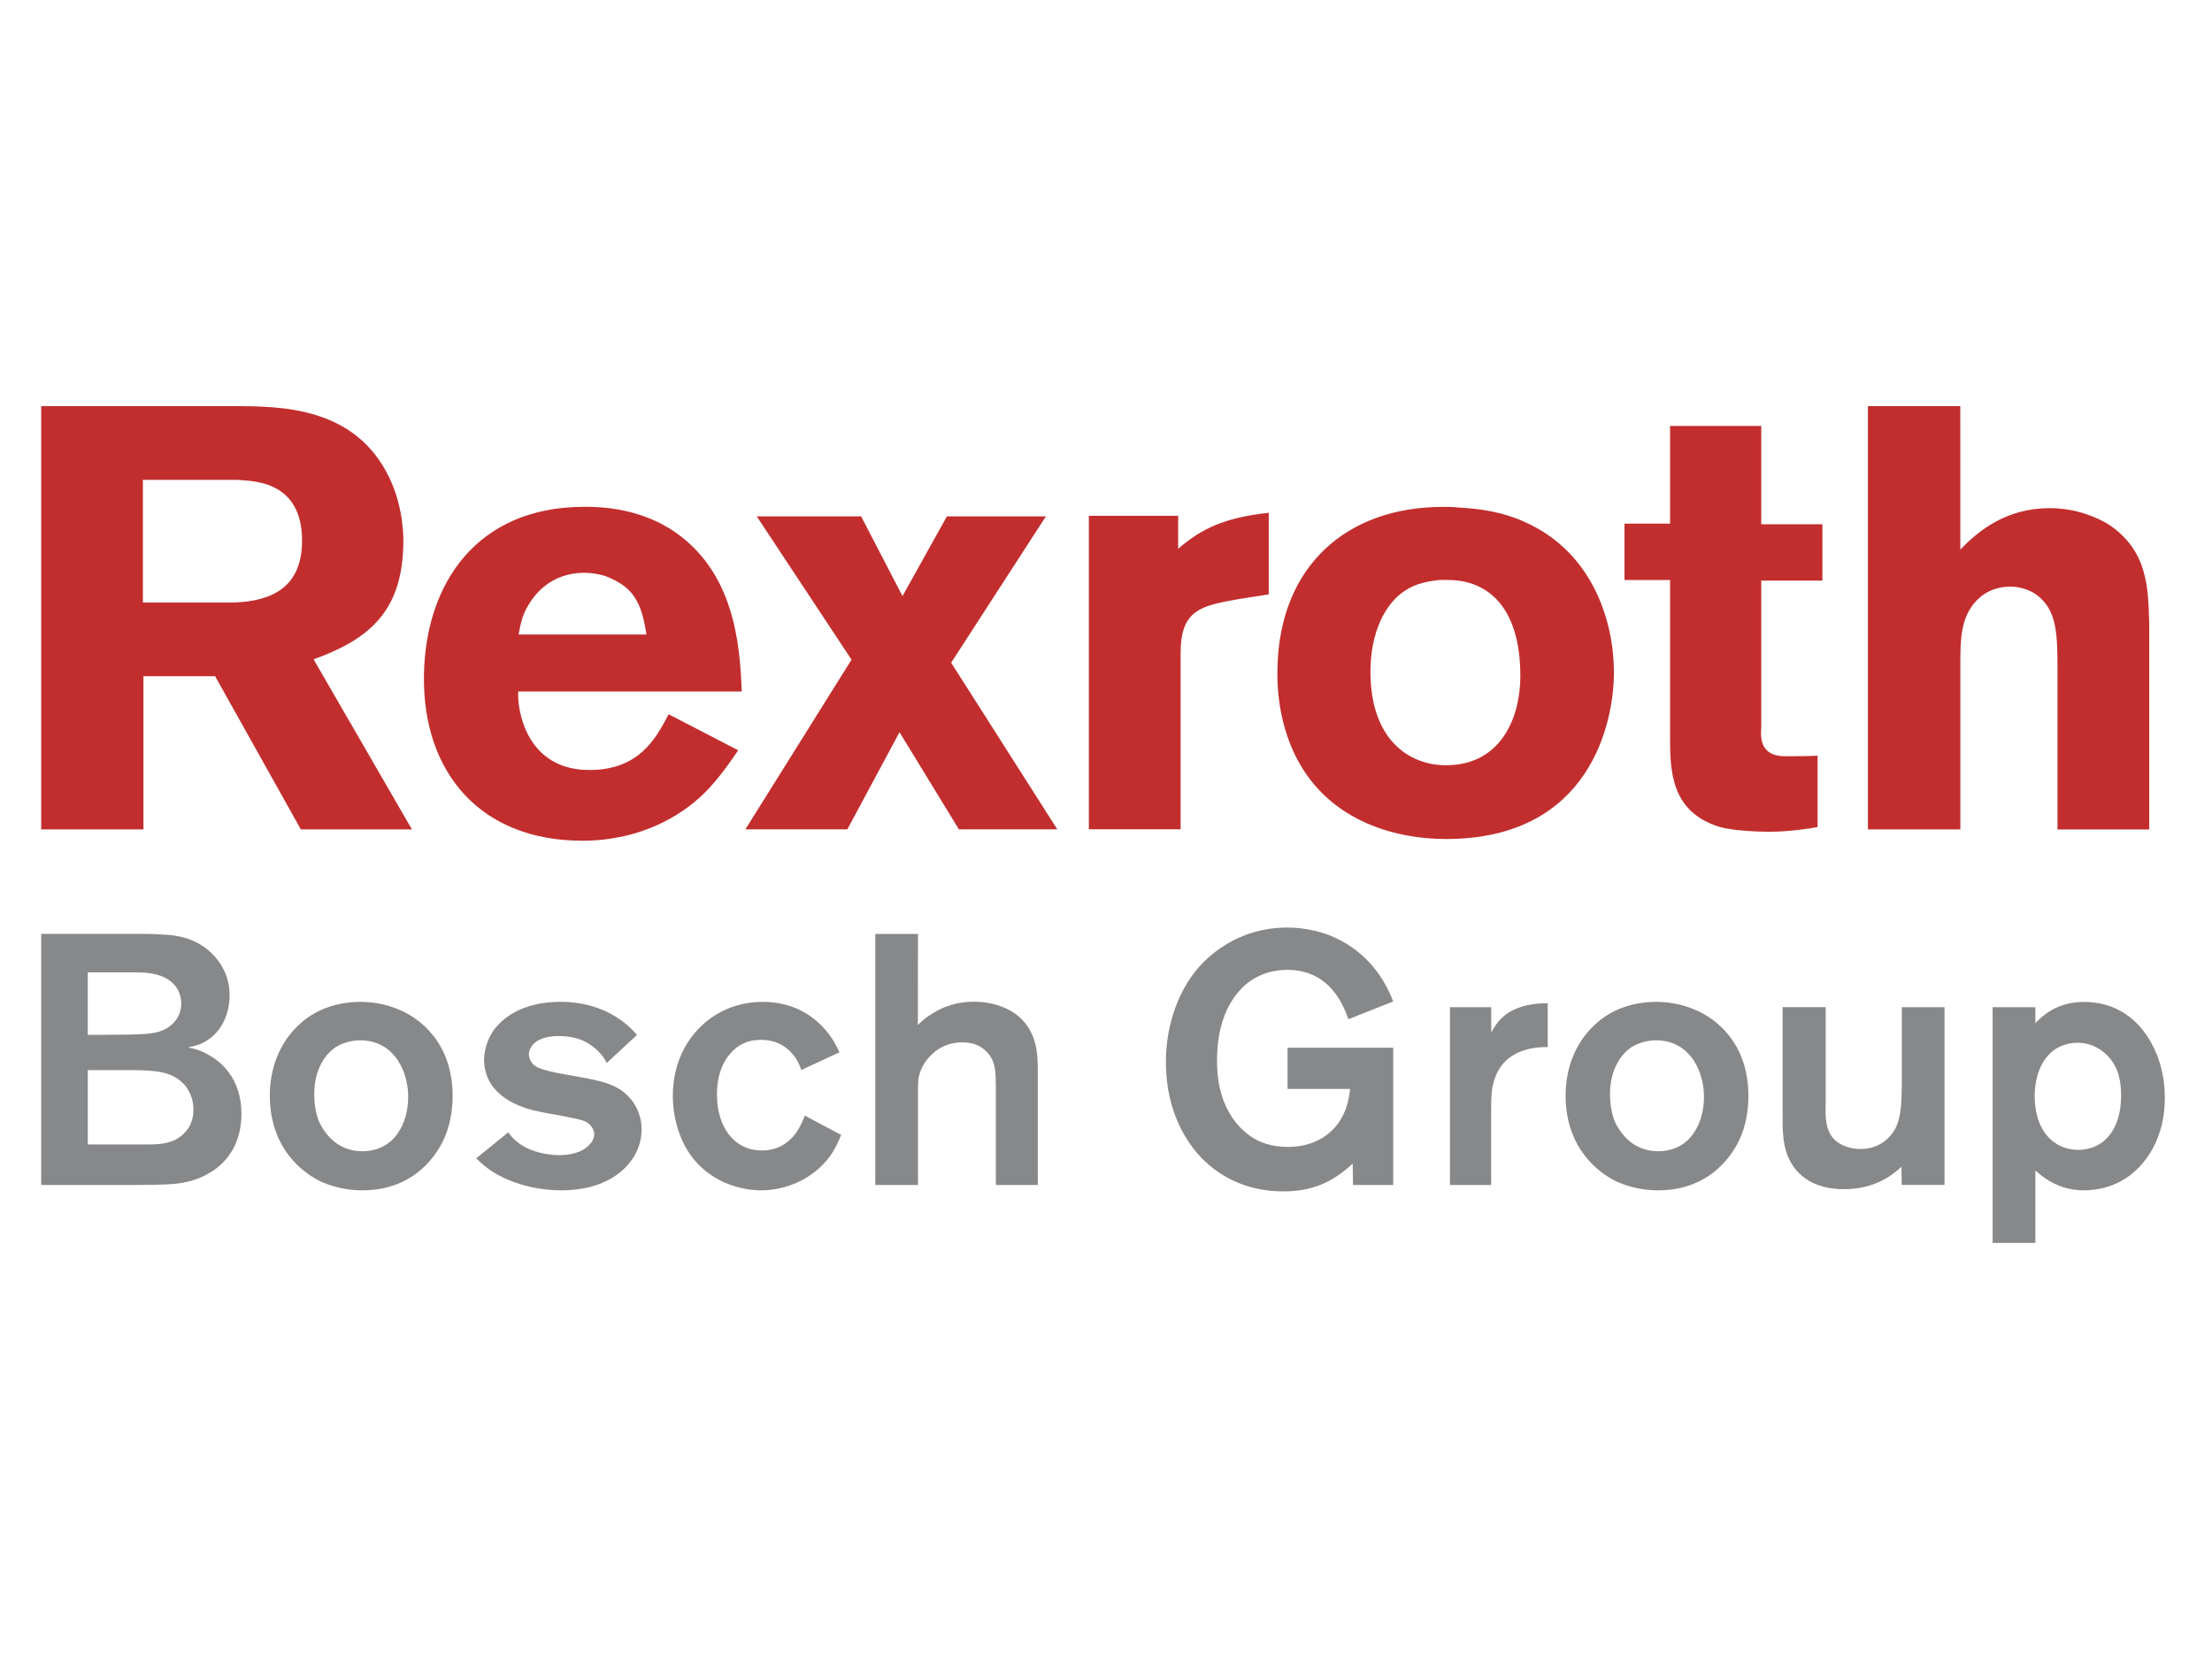 <?xml version="1.0" encoding="utf-8"?>
<!-- Generator: Adobe Illustrator 26.0.0, SVG Export Plug-In . SVG Version: 6.00 Build 0)  -->
<svg version="1.1" id="Capa_1" xmlns="http://www.w3.org/2000/svg" xmlns:xlink="http://www.w3.org/1999/xlink" x="0px" y="0px"
	 viewBox="0 0 400 300" style="enable-background:new 0 0 400 300;" xml:space="preserve">
<style type="text/css">
	.st0{fill:#87888A;}
	.st1{fill:#C22E2E;}
</style>
<g>
	<path class="st0" d="M7.45,214.28h17.81c4.37-0.13,8.42,0.26,12.42-2.06c4.05-2.25,5.98-6.23,5.98-10.8c0-6.56-3.86-9.58-6.18-10.8
		c-1.48-0.84-2.89-1.09-3.48-1.22c1.29-0.26,2.32-0.52,3.41-1.23c3.8-2.37,4.12-6.87,4.12-8.17c0-3.8-1.93-6.24-2.9-7.26
		c-2.96-3.16-6.69-3.54-8.11-3.67c-2.25-0.2-4.56-0.2-6.82-0.2H7.45V214.28L7.45,214.28z M15.87,175.83h6.62
		c3.02,0,7.01-0.25,9.2,2.44c0.97,1.22,1.09,2.64,1.09,3.15c0,1.93-0.9,3.03-1.41,3.54c-1.54,1.67-3.6,1.93-5.72,2.05
		c-2.32,0.13-4.57,0.06-6.82,0.13h-2.96L15.87,175.83L15.87,175.83z M15.87,193.51h4.76c5.34,0,8.37-0.06,10.68,1.09
		c3.28,1.67,3.67,4.76,3.67,6.04c0,2.18-0.84,3.35-1.41,3.99c-2.12,2.52-5.34,2.32-8.17,2.32h-9.52V193.51L15.87,193.51z
		 M81.85,198.08c-0.06-9.65-6.05-13.95-9.52-15.43c-3.02-1.35-5.86-1.48-7.08-1.48c-9.59,0-13.77,6.49-15.05,9.71
		c-0.51,1.15-1.41,3.73-1.41,7.2c0,9.71,6.11,14.14,9.46,15.69c3.16,1.35,5.92,1.48,7.27,1.48c9.59,0,13.77-6.69,15.05-9.97
		C81.78,202.26,81.85,199.23,81.85,198.08L81.85,198.08z M73.81,197.95c0.13,5.08-2.44,10.23-8.3,10.23c-5.27,0-7.46-4.38-8.04-5.92
		c-0.45-1.48-0.65-2.83-0.65-4.37c0-4.82,2.25-7.46,3.92-8.55c1.74-1.09,3.67-1.22,4.38-1.22
		C70.79,188.11,73.61,192.94,73.81,197.95L73.81,197.95z M115.19,187.14c-4.82-5.59-11.32-5.98-13.83-5.98
		c-6.95,0-10.74,3.02-12.35,5.53c-0.45,0.71-1.41,2.5-1.48,4.95c0.07,6.94,7.46,8.75,8.88,9.13c2.06,0.52,4.18,0.77,6.3,1.23
		c2.38,0.51,3.41,0.58,4.24,1.73c0.45,0.58,0.51,1.09,0.51,1.35c0,0.65-0.32,1.35-0.83,1.87c-1.29,1.48-3.54,1.93-5.47,1.93
		c-0.9,0-5.02-0.13-7.78-2.5c-0.84-0.71-1.22-1.29-1.48-1.61l-5.79,4.69c0.97,0.97,2,1.8,3.09,2.51c1.99,1.22,6.3,3.28,12.35,3.28
		c7.85,0,11.83-3.66,13.38-6.62c0.7-1.35,1.09-2.83,1.09-4.37c0-3.92-2.38-6.17-3.54-7.01c-1.42-1.03-3.35-1.61-5.08-1.99
		c-1.73-0.39-3.48-0.65-5.21-0.97c-2.57-0.45-4.7-0.97-5.53-1.61c-0.19-0.13-0.97-0.9-1.03-1.99c0-0.58,0.26-1.61,1.41-2.38
		c1.41-0.96,3.6-0.96,3.92-0.96c2.64,0,4.76,0.58,6.75,2.31c0.52,0.45,1.35,1.22,2,2.57L115.19,187.14L115.19,187.14z
		 M145.54,201.74c-0.58,1.41-2.25,6.3-7.78,6.3c-4.06,0-6.69-2.76-7.66-6.49c-0.19-0.65-0.45-1.87-0.45-3.54
		c0-1.09,0-4.69,2.38-7.46c1.48-1.74,3.28-2.51,5.54-2.51c2.96,0,4.51,1.29,5.4,2.18c0.45,0.45,1.41,1.54,1.93,3.28l6.89-3.21
		c-2.12-4.95-5.98-7.21-7.85-7.97c-1.87-0.77-3.93-1.15-5.98-1.15c-7.21,0-11.26,4.17-12.81,6.23c-2.38,3.09-3.48,6.88-3.48,10.8
		c0,2.7,0.65,11.64,9.2,15.57c2.89,1.29,5.53,1.48,6.69,1.48c4.83,0,9.58-2.19,12.48-6.11c0.9-1.22,1.54-2.57,2.06-3.92
		L145.54,201.74L145.54,201.74z M166,168.88h-7.72v45.4H166v-17.24c0-1.03,0-1.8,0.26-2.76c0.26-0.97,0.77-1.93,1.41-2.71
		c1.61-1.99,3.73-3.08,6.37-3.08c2.12,0,3.35,0.77,3.99,1.35c2.19,1.86,2,4.19,2.05,6.76v17.68h7.59v-19.89c0-3.21,0-6.18-2-9.01
		c-2.12-2.96-5.98-4.24-9.52-4.24c-3.54,0-5.86,1.15-7.08,1.86c-1.67,0.97-2.44,1.67-3.09,2.38L166,168.88L166,168.88L166,168.88
		L166,168.88z M251.94,189.46h-19.11v7.46h11.32c-0.26,2.07-0.58,3.15-0.97,4.05c-1.73,4.24-5.72,6.43-10.23,6.43
		c-2.9,0-5.4-0.7-7.65-2.57c-5.22-4.37-5.22-11.19-5.22-13.05c0-7.01,2.32-10.87,4.51-13.12c3.02-3.02,6.62-3.28,8.17-3.28
		c7.92,0,10.29,6.75,11.07,8.93l8.1-3.21c-2.95-7.85-8.69-10.87-11.64-12.02c-3.28-1.22-6.17-1.35-7.46-1.35
		c-9.2,0-14.61,5.34-16.67,7.91c-3.6,4.56-5.33,10.61-5.33,16.4c0,9.39,4.12,15.05,6.76,17.68c5.47,5.34,11.77,5.72,14.54,5.72
		c5.08,0,8.81-1.61,12.48-5.02l0.06,3.86h7.27L251.94,189.46L251.94,189.46L251.94,189.46z M269.65,182.13h-7.46v32.15h7.46v-13.76
		c0-1.86,0-3.48,0.58-5.27c1.87-5.91,8.04-5.91,9.65-5.91v-7.91h-0.64c-0.9,0-5.09,0.13-7.65,2.64c-0.77,0.71-1.41,1.67-1.93,2.64
		V182.13L269.65,182.13L269.65,182.13z M316.17,198.08c-0.06-9.65-6.04-13.95-9.52-15.43c-3.03-1.35-5.85-1.48-7.08-1.48
		c-9.58,0-13.77,6.49-15.05,9.71c-0.51,1.15-1.41,3.73-1.41,7.2c0,9.71,6.11,14.14,9.45,15.69c3.16,1.35,5.93,1.48,7.28,1.48
		c9.58,0,13.76-6.69,15.05-9.97C316.11,202.26,316.17,199.23,316.17,198.08L316.17,198.08z M308.13,197.95
		c0.13,5.08-2.44,10.23-8.29,10.23c-5.27,0-7.47-4.38-8.05-5.92c-0.45-1.48-0.65-2.83-0.65-4.37c0-4.82,2.25-7.46,3.92-8.55
		c1.74-1.09,3.67-1.22,4.38-1.22C305.11,188.11,307.94,192.94,308.13,197.95L308.13,197.95z M351.64,182.13h-7.73v13.63
		c-0.06,2.5,0.07,5.98-1.22,8.42c-0.65,1.16-2.51,3.6-6.25,3.6c-1.22,0-2.71-0.33-3.73-0.97c-2.71-1.54-2.64-4.69-2.57-7.33v-17.36
		h-7.79v18.52c0,3.48-0.19,7.14,1.87,10.16c1.29,1.93,3.92,4.24,9.26,4.24c5.59,0,8.75-2.57,10.36-4.05l0.06,3.28h7.73V182.13
		L351.64,182.13L351.64,182.13z M360.33,182.13v42.63h7.73v-13.11c3.47,3.21,6.82,3.6,8.74,3.6c2.44,0,7.65-0.58,11.45-5.91
		c3.09-4.31,3.22-9.13,3.22-10.87c0-6.43-2.64-10.61-4.31-12.6c-3.67-4.31-8.24-4.69-10.29-4.69c-4.89,0-7.53,2.5-8.81,3.85v-2.89
		L360.33,182.13L360.33,182.13L360.33,182.13z M367.93,198.01c0.13-4.76,2.06-7.14,3.73-8.29c0.64-0.38,1.99-1.16,3.99-1.16
		c3.41,0,6.24,2.26,7.33,5.41c0.58,1.73,0.58,3.53,0.58,4.12c0,4.88-1.87,7.46-3.73,8.69c-1.16,0.77-2.64,1.15-3.99,1.15
		c-3.86,0-6.5-2.51-7.46-6.11C368.06,200.58,367.93,199.3,367.93,198.01L367.93,198.01z"/>
	<path class="st1" d="M134.13,125.04c-0.33-8.56-1.31-22.01-12.9-29.38c-3.15-1.95-8.24-4.12-15.83-4.01
		c-19.09,0.11-28.52,13.77-28.74,30.57c-0.22,17.56,10.3,29.81,28.63,29.81c10.3,0,17.68-4.33,21.91-8.45
		c3.15-3.03,5.97-7.48,6.29-7.91l-12.58-6.51c-2.28,4.34-5.31,10.08-14.31,10.08c-11.28,0-12.9-10.52-12.9-13.44v-0.76
		L134.13,125.04L134.13,125.04z M93.78,114.74c0.33-1.73,0.65-3.47,1.63-5.09c2.6-4.55,6.62-6.07,10.2-6.07
		c2.17,0,3.9,0.54,4.77,0.97c3.9,1.73,5.64,4.12,6.51,10.19L93.78,114.74L93.78,114.74L93.78,114.74z M189.13,93.38h-17.9
		l-8.03,14.41l-7.48-14.41h-18.87l17.13,25.91l-19.19,30.68h18.44l9.43-17.56l10.74,17.56h17.79L172,119.84L189.13,93.38z
		 M229.43,92.73c-8.24,0.87-12.36,3.04-16.38,6.51v-5.97H196.9v56.69h16.59V118.1c0-7.91,3.8-8.56,10.41-9.75l5.53-0.87
		L229.43,92.73L229.43,92.73z M263.66,91.77c-0.87-0.11-1.73-0.11-2.72-0.11c-17.46,0-29.49,10.73-29.93,28.94
		c-0.22,7.15,1.52,12.25,2.82,15.18c5.64,12.47,18.11,15.94,27.65,15.94c26.13,0,30.37-21.13,30.37-30.13
		c0-9-3.69-21.68-16.15-27.21C271.89,92.63,267.78,91.98,263.66,91.77L263.66,91.77z M261.81,104.88c7.48,0,13.12,5.2,13.12,17.35
		c0,7.48-3.47,16.15-13.45,16.15c-6.72,0-13.66-4.67-13.66-16.92c0-7.16,2.71-12.47,6.39-14.74c1.84-1.2,4.01-1.63,6.18-1.85
		L261.81,104.88L261.81,104.88L261.81,104.88z M302,77.02v17.67h-8.24v10.19H302v28.41c0,6.07,0.12,13.55,9.01,16.26
		c2.28,0.65,6.72,0.86,8.89,0.86c3.8,0,7.81-0.65,8.78-0.86v-12.9c-2.16,0.1-3.69,0.1-5.85,0.1c-5.1,0-4.34-4.22-4.34-5.31v-26.45
		h11.06V94.8h-11.06V77.02H302L302,77.02z M354.48,73.44h-16.7v76.54h16.71v-29.16c0-5.09-0.11-9.86,3.8-13.01
		c0.97-0.76,2.71-1.73,5.2-1.73c2.28,0,4.01,0.87,4.99,1.63c3.26,2.6,3.58,6.39,3.58,12.69v29.59h16.59v-37.19
		c-0.22-5.96,0-13.11-7.38-17.99c-1.95-1.19-5.74-2.92-10.62-2.92c-7.92,0-12.9,4.12-16.16,7.48L354.48,73.44z M7.45,73.44h34.43
		c8.97,0,22.34,0.04,28.55,12.99c2.59,5.49,2.59,10.9,2.48,12.61c-0.38,11.78-6.46,16.67-16.2,20.19l17.78,30.75H54.4l-15.5-27.7
		H25.94v27.7H7.45V73.44z M42.89,86.77H25.84v22.18h16.6c6.9-0.28,12.18-2.87,12.18-11.2c0-5.23-2.07-7.97-4.65-9.4
		C47.75,87.12,45.36,86.93,42.89,86.77L42.89,86.77z"/>
</g>
</svg>
